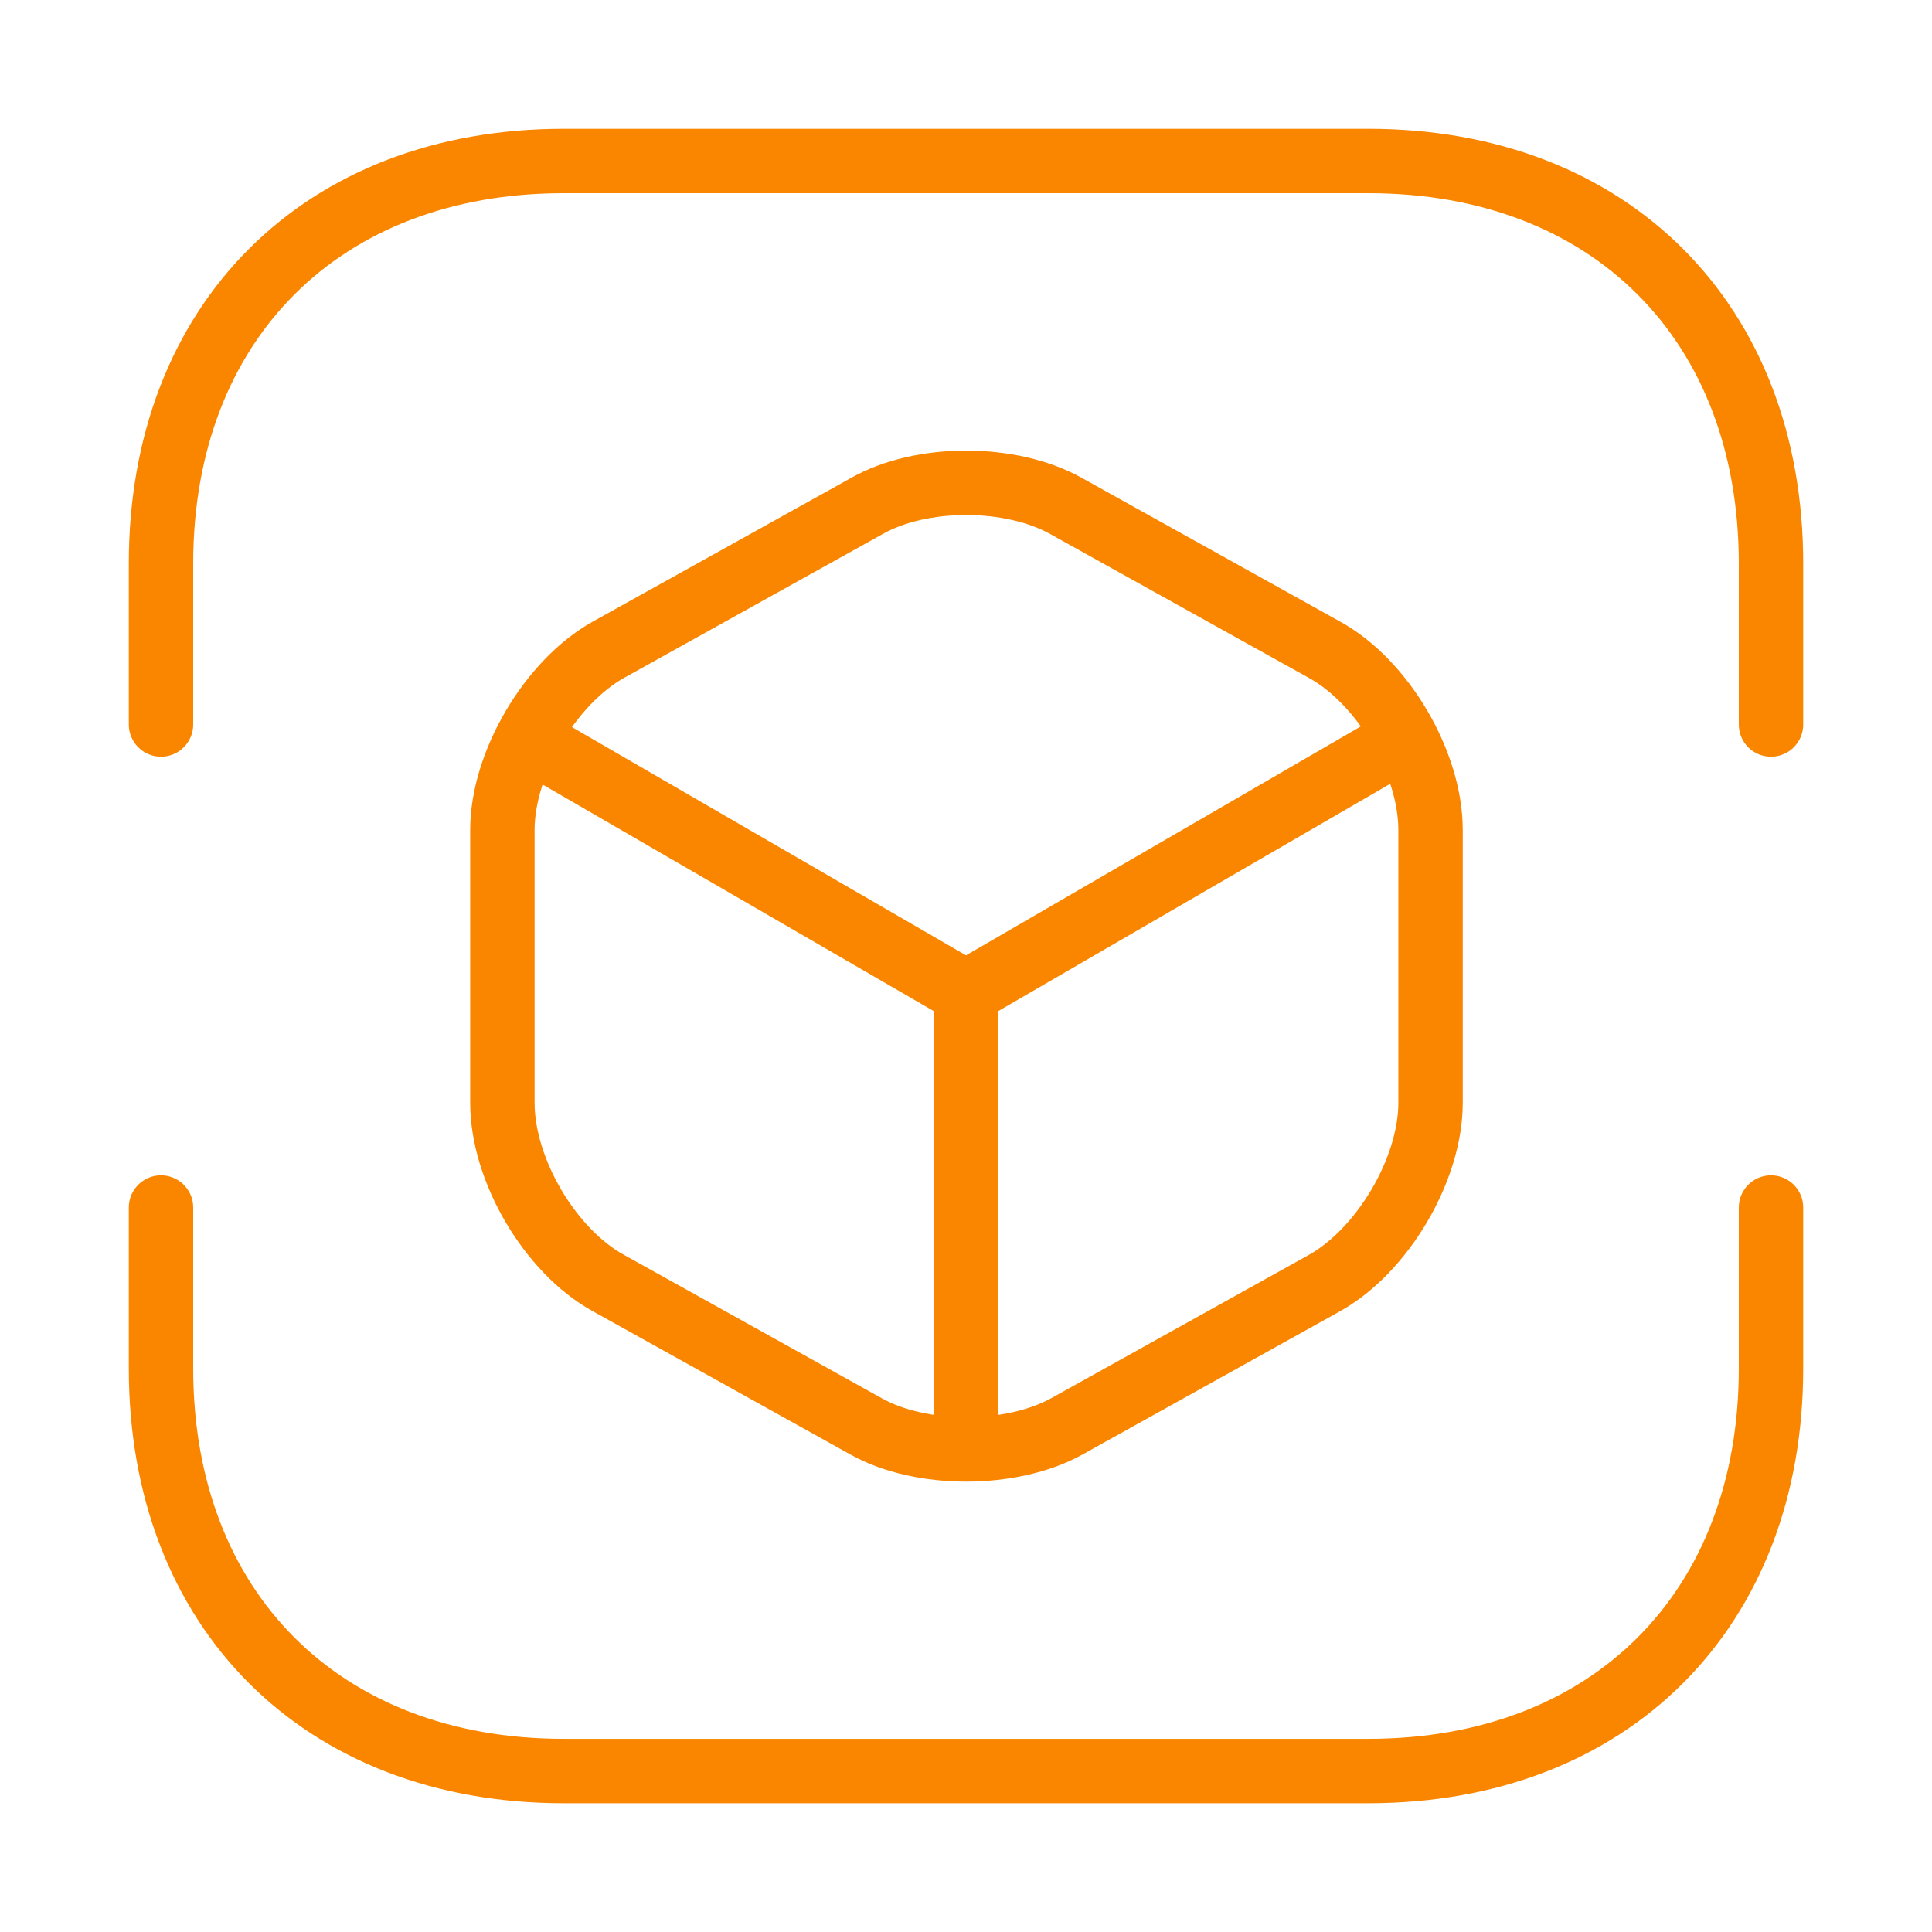 <?xml version="1.0" encoding="UTF-8"?> <svg xmlns="http://www.w3.org/2000/svg" width="60" height="60" viewBox="0 0 60 60" fill="none"><path d="M5 22.5V17.5C5 10.001 10 5 17.5 5H42.5C50 5 55 10.001 55 17.5V22.5" stroke="#FA8600" stroke-width="2" stroke-miterlimit="10" stroke-linecap="round" stroke-linejoin="round"></path><path d="M5 37.501V42.501C5 50.001 10 55.001 17.5 55.001H42.5C50 55.001 55 50.001 55 42.501V37.501" stroke="#FA8600" stroke-width="2" stroke-miterlimit="10" stroke-linecap="round" stroke-linejoin="round"></path><path d="M16.75 23.15L30 30.825L43.15 23.2" stroke="#FA8600" stroke-width="2" stroke-linecap="round" stroke-linejoin="round"></path><path d="M30 44.425V30.8" stroke="#FA8600" stroke-width="2" stroke-linecap="round" stroke-linejoin="round"></path><path d="M26.901 15.725L18.901 20.175C17.102 21.175 15.602 23.7 15.602 25.775V34.251C15.602 36.325 17.076 38.85 18.901 39.85L26.901 44.3C28.602 45.25 31.401 45.25 33.127 44.3L41.127 39.85C42.926 38.85 44.427 36.325 44.427 34.251V25.775C44.427 23.7 42.952 21.175 41.127 20.175L33.127 15.725C31.401 14.75 28.602 14.75 26.901 15.725Z" stroke="#FA8600" stroke-width="2" stroke-linecap="round" stroke-linejoin="round"></path></svg> 